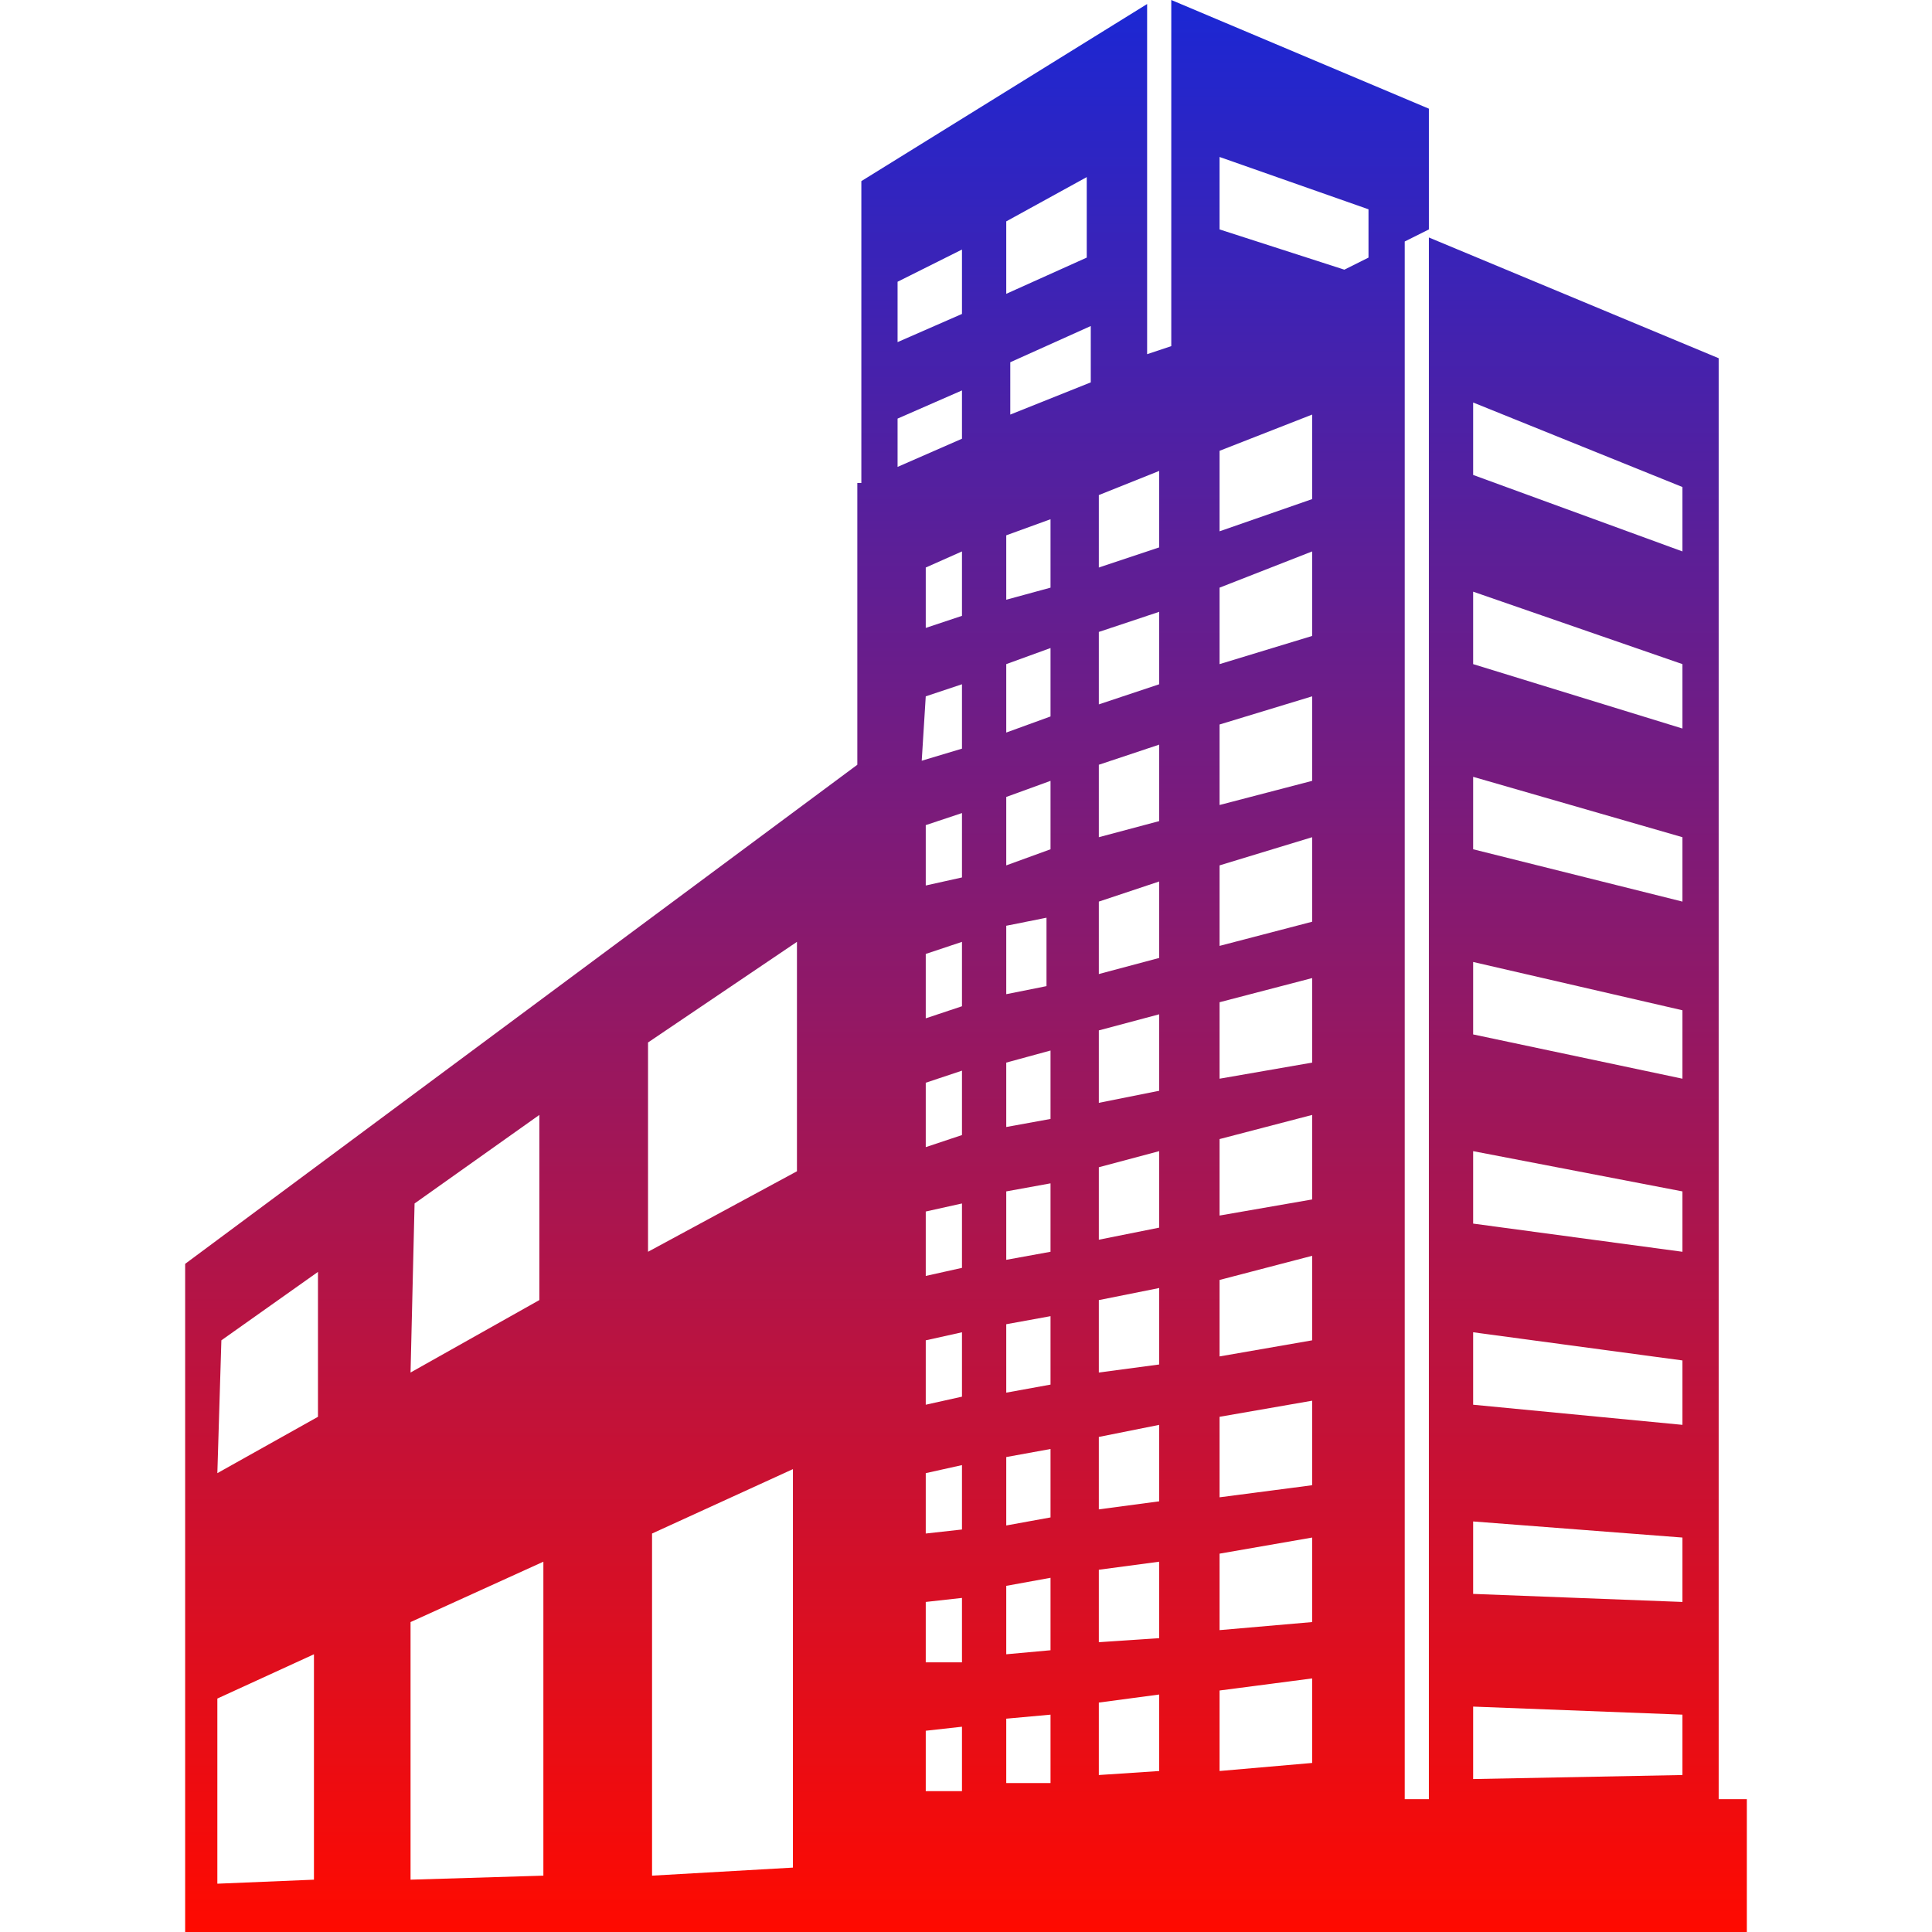 <svg xmlns="http://www.w3.org/2000/svg" xmlns:xlink="http://www.w3.org/1999/xlink" id="Layer_1" x="0px" y="0px" viewBox="0 0 48 48" style="enable-background:new 0 0 48 48;" xml:space="preserve"><style type="text/css">	.st0{fill:url(#SVGID_1_);}</style><linearGradient id="SVGID_1_" gradientUnits="userSpaceOnUse" x1="24" y1="2" x2="24" y2="50" gradientTransform="matrix(1 0 0 -1 0 50)">	<stop offset="0" style="stop-color:#FF0A00"></stop>	<stop offset="1" style="stop-color:#1B27D4"></stop></linearGradient><path class="st0" d="M42.7,44.7V8.9l-7.2-3v38.8h-0.6V6l0.6-0.3v-3L29.1,0v8.6l-0.6,0.2V0.1l-7.1,4.4V12h-0.1v7L4.6,31.4V47v1h16.7 h22.1v-3.3H42.7z M7.8,46.7l-2.4,0.1v-4.6l2.4-1.1V46.7z M7.9,35.2l-2.5,1.4l0.1-3.3l2.4-1.7V35.2z M10.3,29.9l3.1-2.2v4.6l-3.2,1.8 L10.3,29.9z M13.5,46.6l-3.3,0.1v-6.4l3.3-1.5V46.6z M19.7,46.4l-3.5,0.2v-8.5l3.5-1.6V46.4z M19.8,29.1l-3.7,2v-5.2l3.7-2.5V29.1z  M22.3,7l1.6-0.8v1.6l-1.6,0.7V7z M22.3,10.4l1.6-0.7v1.2l-1.6,0.7V10.4z M23,14.1l0.9-0.4v1.6L23,15.6V14.1z M23,17.3l0.9-0.3v1.6 l-1,0.3L23,17.3z M23,20.5l0.9-0.3v1.6L23,22V20.5z M23,23.7l0.9-0.3V25L23,25.3V23.7z M23,26.9l0.9-0.3v1.6L23,28.5V26.9z M23,30.1 l0.9-0.2v1.6L23,31.7V30.1z M23,33.3l0.9-0.2v1.6L23,34.9V33.3z M23,36.6l0.9-0.2V38L23,38.1V36.6z M23,39.8l0.9-0.1v1.6H23V39.8z  M23.9,44.5H23V43l0.9-0.1V44.5z M25,13.3l1.1-0.4v1.7L25,14.9V13.3z M25,21.5v-1.7l1.1-0.4v1.7L25,21.5z M26,22.8v1.7l-1,0.2V23 L26,22.8z M25,18.2v-1.7l1.1-0.4v1.7L25,18.2z M25,26.4l1.1-0.3v1.7L25,28V26.4z M26.1,29.4v1.7L25,31.3v-1.7L26.1,29.4z M26.1,44.3 H25v-1.6l1.1-0.1V44.3z M26.1,41L25,41.1v-1.7l1.1-0.2V41z M26.1,37.7L25,37.9v-1.7l1.1-0.2V37.7z M26.1,34.4L25,34.6v-1.7l1.1-0.2 V34.4z M27.1,9.5l-2,0.8V9l2-0.9V9.5z M25,7.3V5.5l2-1.1v2L25,7.3z M28.8,44l-1.5,0.1v-1.8l1.5-0.2V44z M28.8,40.7l-1.5,0.1V39 l1.5-0.2V40.7z M28.8,37.3l-1.5,0.2v-1.8l1.5-0.3V37.3z M28.8,33.9l-1.5,0.2v-1.8l1.5-0.3V33.9z M28.8,30.5l-1.5,0.3V29l1.5-0.4 V30.5z M28.8,27.1l-1.5,0.3v-1.8l1.5-0.4V27.1z M28.8,23.8l-1.5,0.4v-1.8l1.5-0.5V23.8z M28.8,20.4l-1.5,0.4V19l1.5-0.5V20.4z  M28.8,17l-1.5,0.5v-1.8l1.5-0.5V17z M28.8,13.6l-1.5,0.5v-1.8l1.5-0.6V13.6z M30.3,11.2l2.3-0.9v2.1l-2.3,0.8V11.2z M30.3,16.5 v-1.9l2.3-0.9v2.1L30.3,16.5z M32.6,17.3v2.1L30.3,20v-2L32.6,17.3z M30.3,21.5l2.3-0.7v2.1l-2.3,0.6V21.5z M32.6,27.7v2.1l-2.3,0.4 v-1.9L32.6,27.7z M30.3,26.8v-1.9l2.3-0.6v2.1L30.3,26.8z M32.6,31.2v2.1l-2.3,0.4v-1.9L32.6,31.2z M30.3,35.2l2.3-0.4v2.1l-2.3,0.3 V35.2z M32.6,38.2v2.1l-2.3,0.2v-1.9L32.6,38.2z M32.6,43.8L30.3,44v-2l2.3-0.3V43.8z M34,6.4l-0.6,0.3l-3.1-1V3.9L34,5.2V6.4z  M41.8,44.1l-5.2,0.1v-1.8l5.2,0.2V44.1z M41.8,39.8l-5.2-0.2v-1.8l5.2,0.4V39.8z M41.8,35.4l-5.2-0.5v-1.8l5.2,0.7V35.4z  M41.8,31.1l-5.2-0.7v-1.8l5.2,1V31.1z M41.8,26.8l-5.2-1.1v-1.8l5.2,1.2V26.8z M41.8,22.4l-5.2-1.3v-1.8l5.2,1.5V22.4z M41.8,18.1 l-5.2-1.6v-1.8l5.2,1.8V18.1z M41.8,13.7l-5.2-1.9V10l5.2,2.1V13.7z"></path></svg>